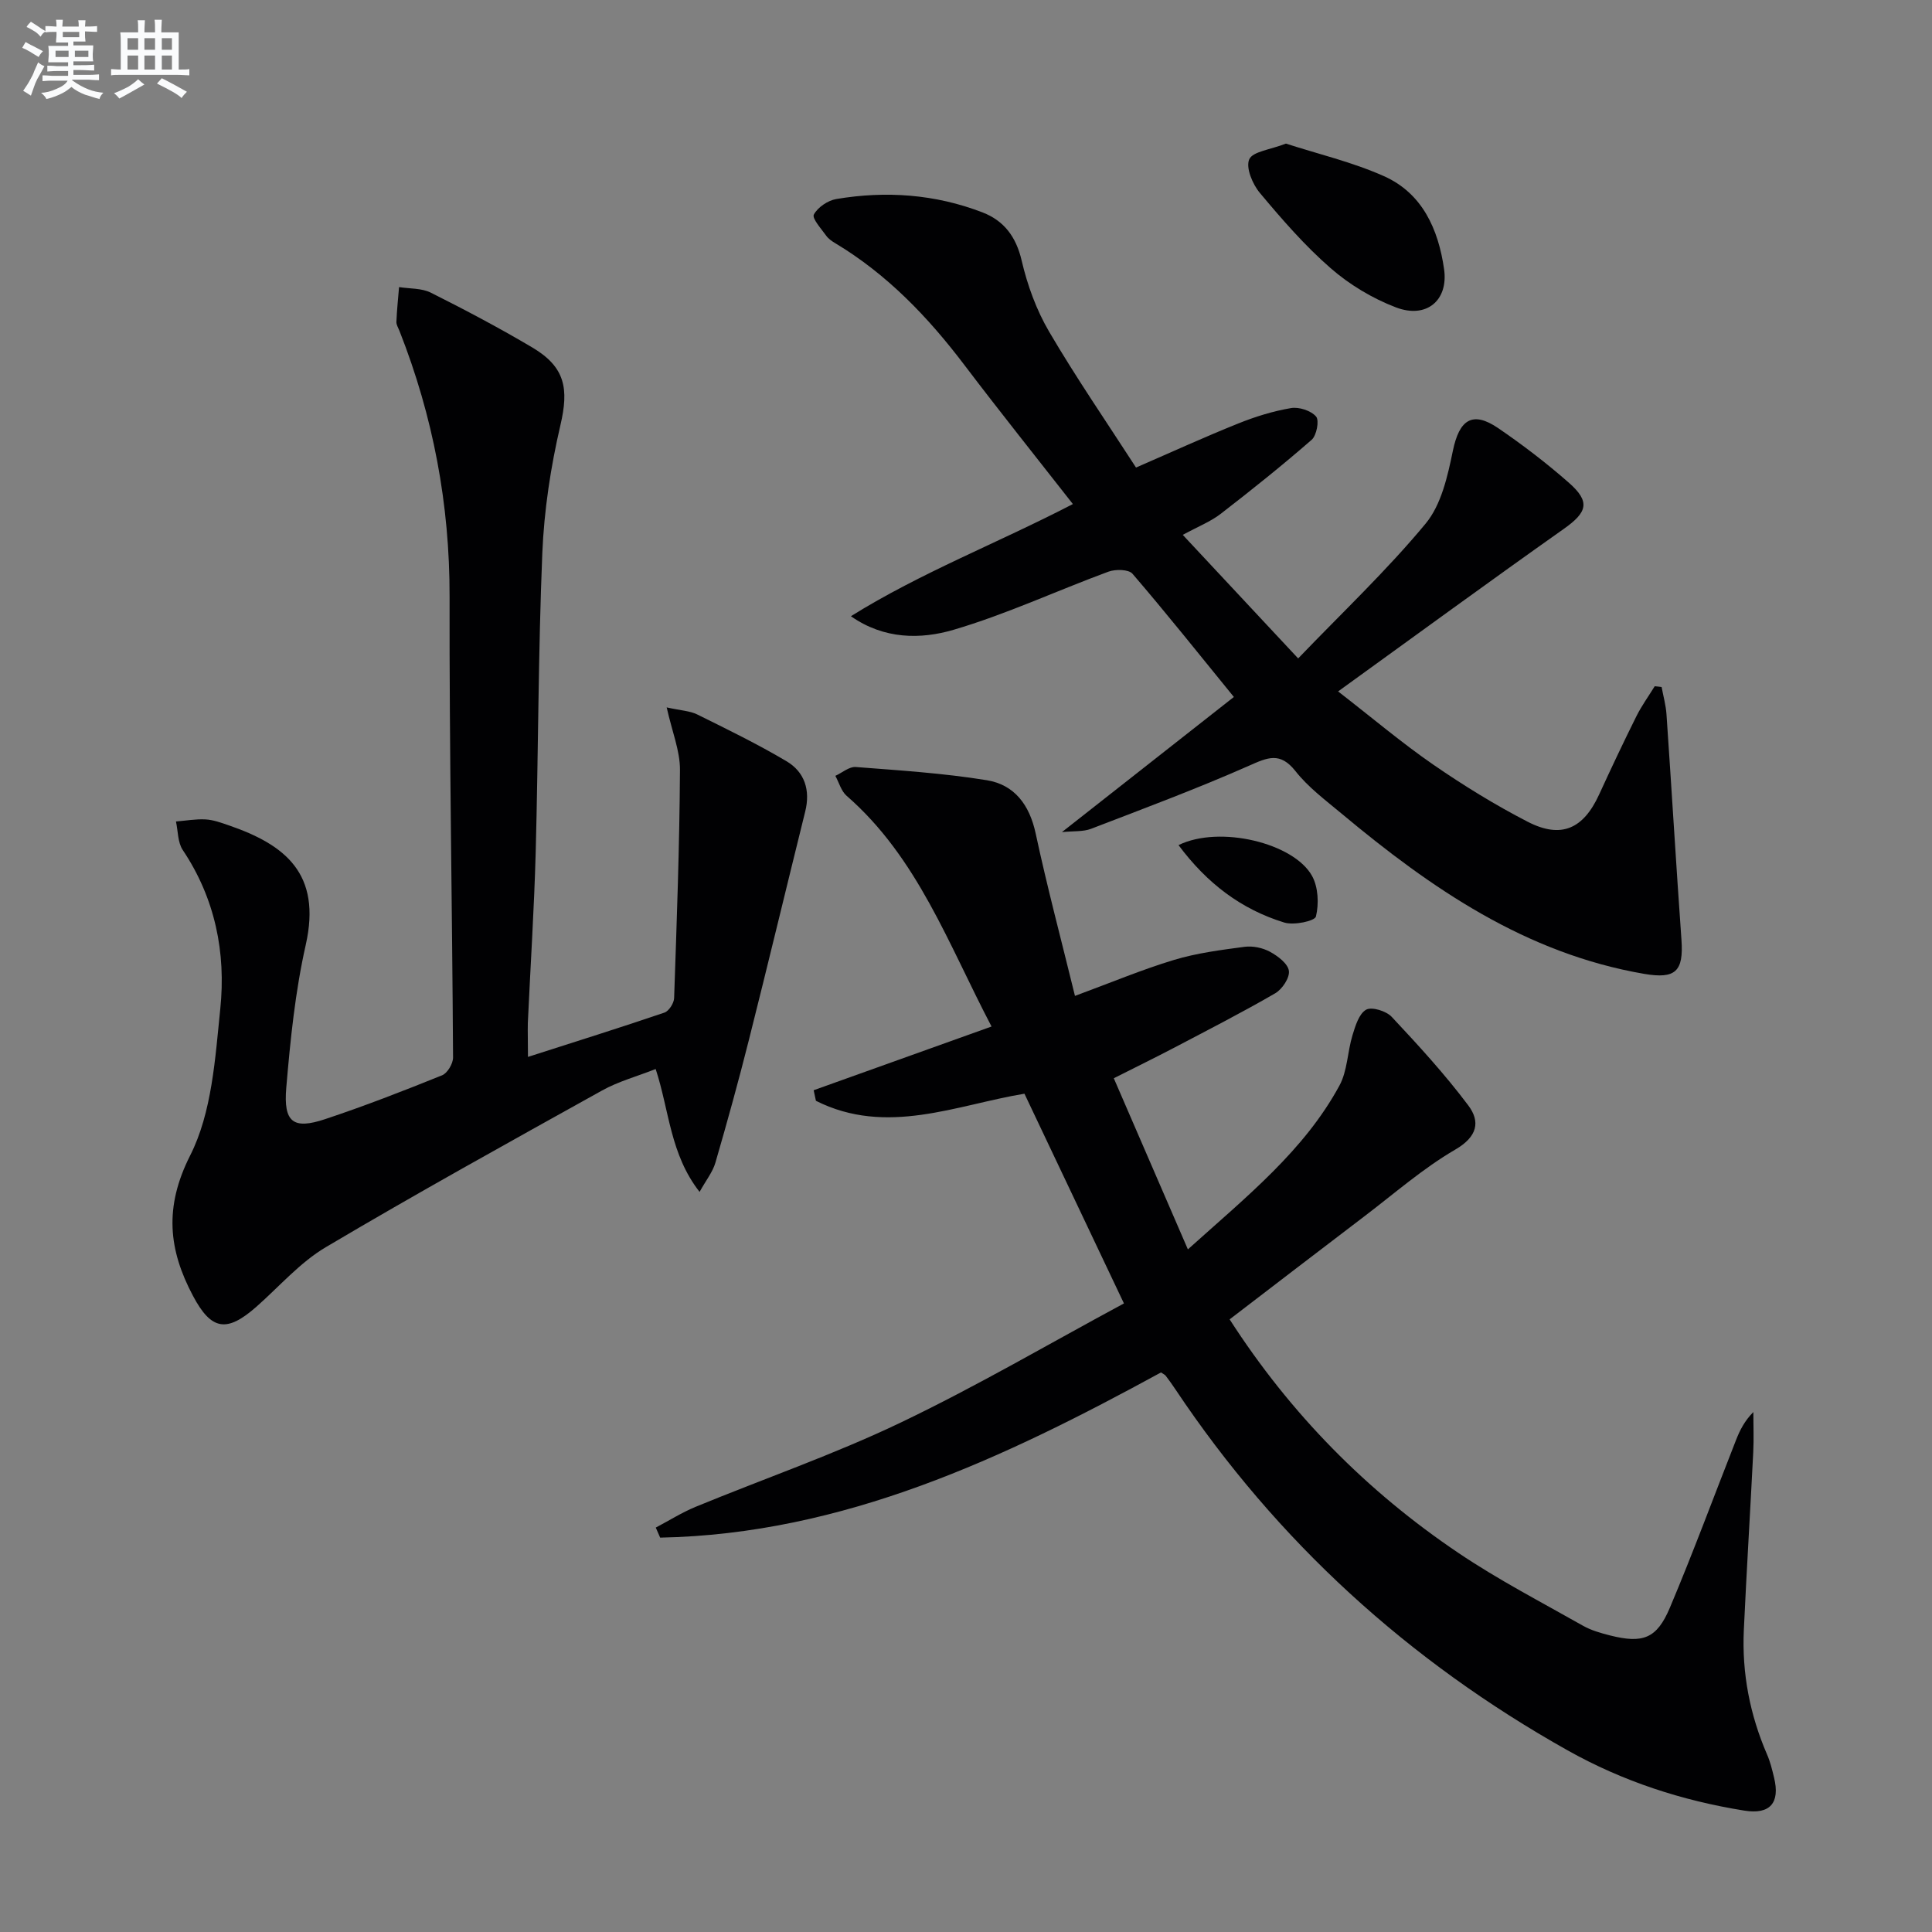 <svg enable-background="new 0 0 400 400" viewBox="0 0 400 400" xmlns="http://www.w3.org/2000/svg"><rect x="0" y="0" width="400" height="400" fill="#808080" stroke="none"/><g fill="#010103"><path d="m168.46 225.72c12.03-4.31 24.05-8.61 36.83-13.19-8.97-17.09-15.31-34.97-30.01-47.77-1.12-.98-1.57-2.74-2.33-4.13 1.41-.64 2.86-1.93 4.21-1.83 9.08.7 18.2 1.28 27.17 2.74 5.7.93 8.82 5.1 10.09 11 2.39 11.14 5.33 22.16 8.14 33.65 7.51-2.77 13.91-5.46 20.51-7.45 4.71-1.42 9.69-2.06 14.59-2.71 1.71-.23 3.75.2 5.27 1.02 1.62.88 3.71 2.45 3.92 3.95.2 1.43-1.38 3.81-2.83 4.65-6.9 4-14.02 7.64-21.08 11.35-3.82 2-7.69 3.89-12.34 6.24 5.04 11.64 9.99 23.07 15.34 35.43 12.35-11.1 24.09-20.49 31.38-33.92 1.66-3.06 1.65-6.98 2.7-10.42.59-1.93 1.34-4.44 2.82-5.28 1.17-.66 4.17.27 5.3 1.48 5.52 5.89 11.01 11.88 15.85 18.33 2.53 3.37 1.91 6.48-2.71 9.16-6.7 3.9-12.64 9.13-18.86 13.85-9.25 7.03-18.46 14.11-27.84 21.29 12.6 19.58 28.41 35.58 47.37 48.36 8.23 5.55 17.11 10.15 25.77 15.06 1.71.97 3.7 1.53 5.62 2.02 6.8 1.71 9.68.68 12.39-5.74 4.84-11.47 9.15-23.16 13.71-34.75.78-1.98 1.73-3.9 3.57-5.76 0 2.77.12 5.55-.02 8.32-.62 12.28-1.38 24.55-1.95 36.84-.41 8.94 1.26 17.53 4.82 25.76.66 1.51 1.05 3.15 1.44 4.76 1.28 5.24-.83 7.69-6.14 6.84-12.9-2.07-25.13-6.04-36.59-12.47-32.97-18.51-60.16-43.23-81.18-74.7-.65-.97-1.32-1.92-2.03-2.85-.19-.25-.52-.38-.99-.7-32.47 17.72-65.71 33.46-103.69 34.2-.3-.69-.61-1.39-.91-2.08 2.74-1.44 5.38-3.11 8.23-4.29 14.13-5.82 28.63-10.83 42.39-17.41 15.86-7.58 31.07-16.51 46.31-24.71-7.16-15.09-13.81-29.1-20.6-43.42-14.06 2.32-28.53 8.84-43.17 1.47-.16-.73-.31-1.46-.47-2.19z"/><path d="m109.31 218.82c10.01-3.21 19.17-6.08 28.25-9.17.93-.32 1.97-1.95 2.01-3 .54-15.75 1.12-31.51 1.21-47.26.02-3.94-1.63-7.9-2.75-12.93 3 .66 4.83.72 6.32 1.46 6.23 3.08 12.51 6.14 18.48 9.68 3.77 2.23 4.98 6 3.88 10.42-3.91 15.76-7.69 31.55-11.66 47.29-2.14 8.51-4.48 16.97-6.93 25.4-.56 1.94-1.94 3.64-3.28 6.06-6.11-7.81-6.25-16.79-9.09-25.44-3.85 1.52-7.71 2.56-11.09 4.44-19.17 10.66-38.37 21.28-57.23 32.46-5.34 3.17-9.61 8.14-14.35 12.32-6.11 5.38-9.31 4.92-13.11-2.23-5.08-9.55-6.03-18.35-.6-29.09 4.52-8.93 5.18-20.09 6.24-30.39 1.19-11.6-1.06-22.83-7.77-32.85-1.06-1.58-.97-3.92-1.41-5.91 2.04-.16 4.1-.54 6.12-.43 1.63.09 3.25.69 4.82 1.23 11.64 4 19.26 9.97 15.93 24.75-2.18 9.67-3.19 19.66-4.03 29.57-.61 7.19 1.46 8.69 8 6.52 8.19-2.72 16.25-5.86 24.26-9.09 1.11-.45 2.28-2.43 2.27-3.69-.18-31.81-.78-63.62-.72-95.43.04-19.08-3.41-37.32-10.37-54.99-.24-.62-.66-1.26-.64-1.88.1-2.4.35-4.8.55-7.2 2.21.35 4.67.2 6.57 1.15 7.12 3.57 14.18 7.3 21.03 11.36 6.83 4.05 7.57 8.54 5.81 16.07-2.02 8.66-3.38 17.62-3.75 26.5-.85 20.62-.82 41.28-1.37 61.92-.32 11.8-1.09 23.58-1.63 35.38-.04 1.96.03 3.94.03 7z"/><path d="m344.02 142.24c.35 1.89.88 3.76 1.01 5.67 1.07 15.56 1.99 31.14 3.1 46.7.46 6.52-1.25 8.12-7.71 7.02-24.53-4.21-44.13-17.71-62.67-33.19-3.32-2.77-6.89-5.43-9.53-8.78-3.19-4.04-5.76-2.84-9.64-1.12-10.73 4.74-21.74 8.85-32.7 13.06-1.63.62-3.57.43-6.02.68 12.19-9.58 23.81-18.72 35.6-27.98-7.44-9.14-14.07-17.46-20.99-25.51-.8-.93-3.53-.97-4.99-.43-10.72 3.95-21.15 8.83-32.08 12.04-6.79 1.99-14.35 2-21.23-2.82 14.52-9.05 30.4-15.15 45.96-23.22-7.6-9.71-15.16-19.16-22.47-28.8-7.51-9.91-15.96-18.74-26.7-25.19-.71-.42-1.45-.93-1.91-1.58-1.02-1.43-2.97-3.57-2.55-4.37.8-1.5 2.89-2.91 4.63-3.21 10.3-1.74 20.51-1.01 30.3 2.77 4.41 1.7 6.94 5.02 8.09 9.95 1.18 5.09 3.05 10.24 5.69 14.74 5.61 9.57 11.92 18.74 17.99 28.13 7.49-3.25 14.25-6.35 21.14-9.11 3.52-1.42 7.22-2.57 10.95-3.2 1.66-.28 4.14.53 5.19 1.75.7.81.11 3.92-.92 4.82-6.09 5.31-12.42 10.37-18.82 15.32-2.08 1.61-4.63 2.6-7.86 4.36 7.94 8.5 15.66 16.77 23.89 25.58 9.13-9.51 18.35-18.21 26.38-27.9 3.26-3.92 4.57-9.84 5.65-15.08 1.33-6.45 4.04-8.35 9.4-4.69 5.07 3.46 9.98 7.22 14.59 11.27 4.55 3.99 3.85 6.15-1.08 9.62-15.33 10.83-30.48 21.92-46.67 33.61 7.16 5.55 13.19 10.66 19.66 15.13 6.28 4.33 12.83 8.37 19.6 11.86 6.94 3.57 11.52 1.47 14.78-5.64 2.49-5.43 5.04-10.83 7.7-16.17 1.08-2.18 2.53-4.17 3.81-6.25.48.03.95.1 1.43.16z"/><path d="m266.24 29.73c6.59 2.14 13.72 3.81 20.29 6.74 7.99 3.56 11.27 11.04 12.45 19.24.93 6.5-3.66 10.34-9.97 7.93-4.85-1.85-9.6-4.7-13.52-8.12-5.35-4.66-10.08-10.11-14.65-15.58-1.52-1.81-2.95-5.23-2.2-6.95.7-1.62 4.32-1.98 7.6-3.26z"/><path d="m244 174.97c8.52-4.17 23.87-.43 27.64 6.37 1.29 2.32 1.45 5.79.81 8.41-.23.95-4.57 1.87-6.56 1.25-8.89-2.73-15.97-8.08-21.89-16.03z"/></g><path d="m6.8 9.5c.6.3 1.3.7 2.1 1.1-.4.4-.7.8-.9 1.2-.7-.4-1.3-.8-1.8-1.1s-1.1-.6-1.6-.8c.2-.4.5-.8.7-1.2.4.2.8.5 1.5.8zm.9 6.9c-.3.6-.5 1.1-.7 1.7s-.4 1.1-.6 1.7c-.6-.4-1.1-.7-1.6-1 .7-1 1.2-1.8 1.5-2.4.3-.5.6-1.1.8-1.7.3-.6.5-1.2.8-1.8.3.3.8.6 1.3.8-.7 1.3-1.2 2.2-1.5 2.7zm.1-11c.4.3 1 .7 1.7 1.1-.5.2-.8.6-1.1 1.1-.5-.6-1-1-1.4-1.2s-.9-.6-1.5-.8c.2-.4.5-.7.9-1.1.5.3.9.6 1.4.9zm10.5 13.1c1 .4 2 .6 3.1.7-.4.4-.7.8-.8 1.3-.9-.2-1.9-.6-3-.9-1-.4-2-.9-2.8-1.6-.5.4-1.1.9-1.9 1.3s-1.9.9-3.3 1.2c-.1-.3-.5-.8-1.1-1.3 1 0 2.1-.3 3.2-.8 1.2-.5 1.9-1 2.3-1.7h-3.2c-.4 0-1 0-2 .1v-1.2c1 0 1.7.1 2 .1h3.3v-1h-2.3c-.2 0-.9 0-2 .1v-1.2c1.2 0 1.9.1 2 .1h2.3v-.8h-4.1c0-.7.1-1.2.1-1.6 0-.5 0-1.1-.1-1.8h4.1v-.7h-2.5c0-.6.1-1.1.1-1.6v-.6h-.5c-.4 0-1 0-1.8.1v-1.3c1.2 0 1.9.1 2.1.1h.2c0-.3 0-.8-.1-1.4h1.4c0 .6-.1 1-.1 1.4h3.4c0-.4 0-.8-.1-1.3h1.5c0 .4-.1.9-.1 1.3.7 0 1.5 0 2.5-.1v1.2c-1 0-1.8-.1-2.5-.1v.6c0 .3 0 .8.1 1.5h-2.5v.8h4.1c0 .8-.1 1.3-.1 1.8s0 1 .1 1.5h-4.1v.8h1.4c.8 0 1.8 0 2.9-.1v1.2c-1 0-1.9-.1-2.8-.1h-1.5v1h3.2c.3 0 1 0 2.1-.1v1.2c-1.1 0-1.8-.1-2.1-.1h-3.4l-.1.1c1.4 1 2.4 1.5 3.4 1.9zm-4.1-6.7v-1.3h-2.7v1.3zm2.2-4.1v-1.1h-3.4v1.1zm1.9 4.1v-1.3h-2.8v1.3z" fill="#fafbfc"/><path d="m37 6.7v2.3 5.4c1 0 1.8 0 2.2-.1v1.3c-.6 0-1.5-.1-2.5-.1h-11.9c-.7 0-1.3 0-1.8.1v-1.3c.5 0 1.1.1 2 .1v-5.2c0-1 0-1.8-.1-2.5h3.7c0-1.3 0-2.1-.1-2.5h1.5c0 .4-.1 1.3-.1 2.5h2.2c0-1.2 0-2.1-.1-2.6h1.5c0 .4-.1 1.3-.1 2.6zm-12.3 13.7c-.3-.4-.7-.8-1.1-1.1 1.1-.4 2.1-.9 2.9-1.3.8-.5 1.5-1 2.1-1.6.4.4.9.8 1.3 1.1-2.5 1.4-4.2 2.4-5.2 2.9zm3.9-10.1v-2.4h-2.2v2.4zm0 4.1v-2.9h-2.2v2.9zm3.5-4.1v-2.4h-2.2v2.4zm0 4.1v-2.9h-2.2v2.9zm.4 2.9 1-1.1c.6.3 1.4.7 2.5 1.3s2 1.1 2.7 1.5c-.4.4-.8.8-1.1 1.3-.8-.8-2.5-1.7-5.1-3zm3.1-7v-2.4h-2.1v2.4zm0 4.1v-2.9h-2.1v2.9z" fill="#fafbfc"/></svg>

